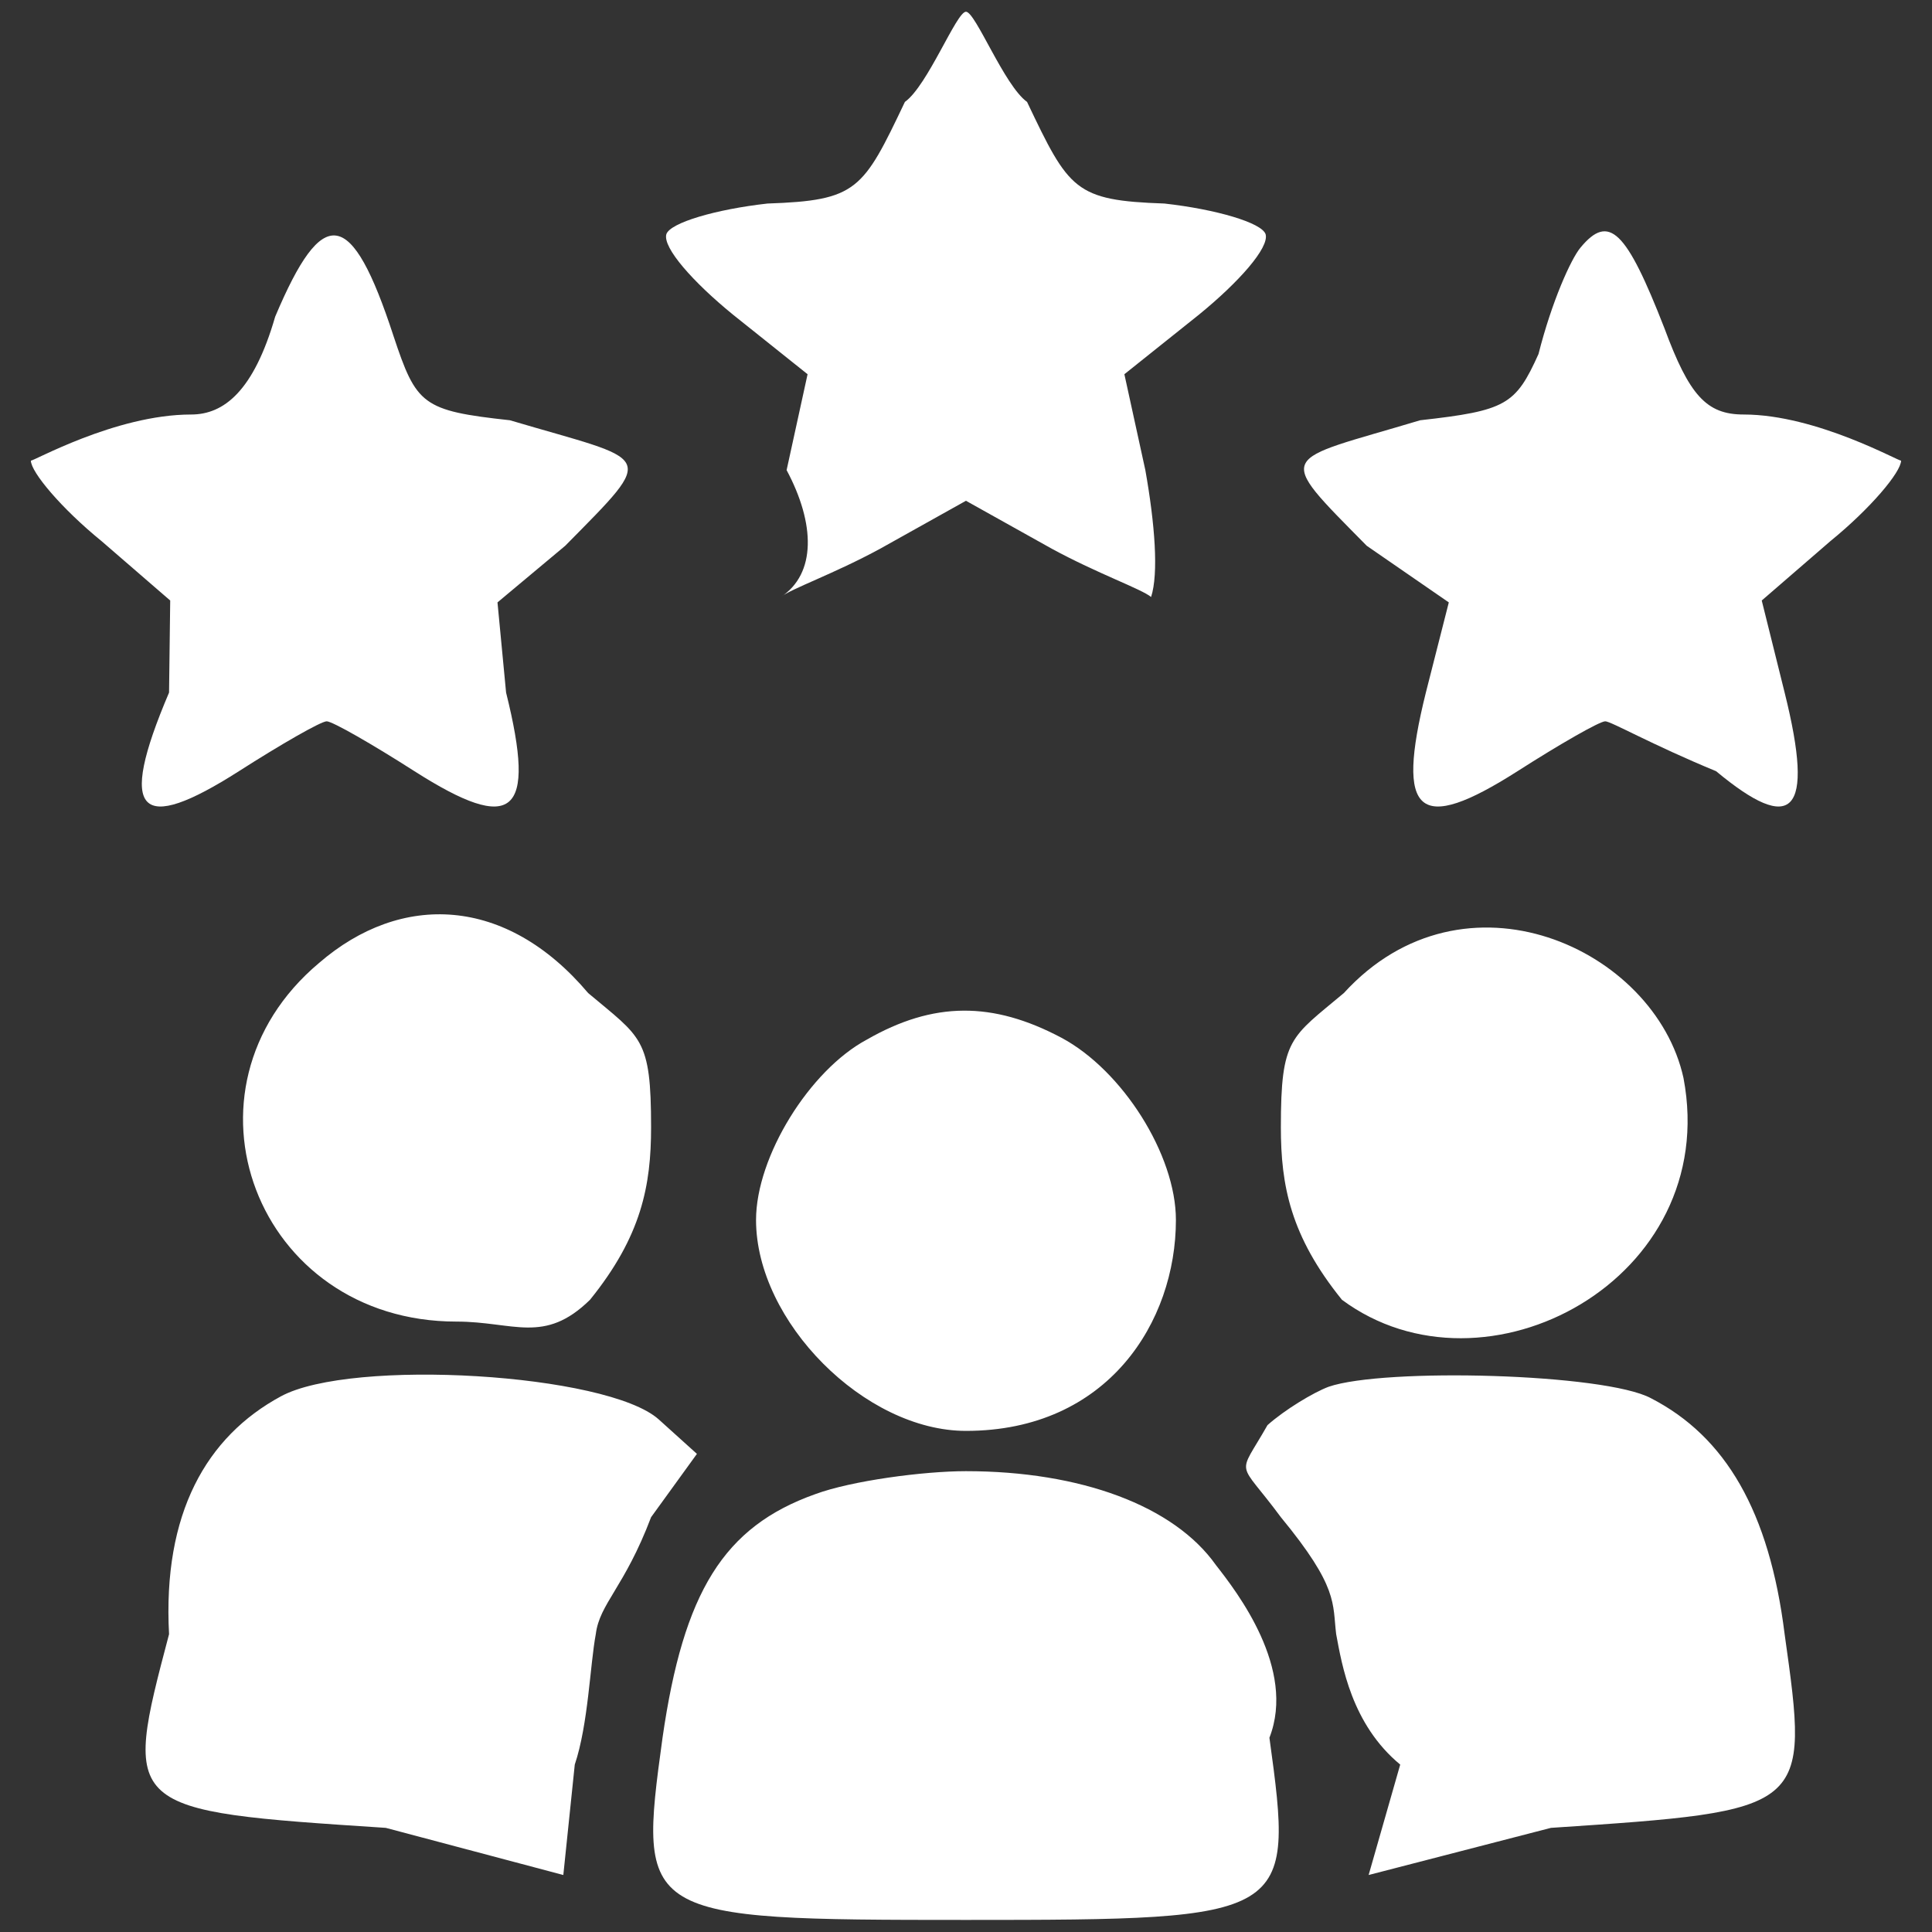 <svg 
 xmlns="http://www.w3.org/2000/svg"
 xmlns:xlink="http://www.w3.org/1999/xlink"
 width="40px" height="40px">
<rect width="100%" height="100%" fill="#333333" stroke="none"/>
<path fill-rule="evenodd"  fill="rgb(255, 255, 255)"
 d="M37.898,11.202 L36.475,12.433 L36.949,14.339 C37.582,16.880 37.107,17.277 35.53,15.967 C34.184,15.411 33.354,14.934 33.235,14.934 C33.117,14.934 32.287,15.411 31.418,15.967 C29.363,17.277 28.889,16.880 29.521,14.339 L29.996,12.472 L28.297,11.3 C26.361,9.336 26.479,9.58 29.403,8.701 C31.181,8.502 31.378,8.383 31.853,7.33 C32.129,6.239 32.524,5.365 32.722,5.127 C33.314,4.412 33.670,4.770 34.460,6.795 C34.974,8.185 35.330,8.582 36.1,8.582 C37.621,8.582 39.360,9.58 39.360,9.535 C39.360,9.773 38.727,10.527 37.898,11.202 ZM27.823,20.56 C30.312,17.833 34.263,19.63 34.855,22.319 C35.646,26.488 30.746,29.109 27.783,26.91 C26.716,25.59 26.519,24.543 26.519,23.34 C26.519,21.485 26.716,21.49 27.823,20.56 ZM34.184,28.950 C35.725,29.744 36.633,31.292 36.949,33.834 C37.463,37.487 37.463,37.487 32.11,37.844 L28.336,38.82 L28.99,36.534 C27.981,35.700 27.783,34.469 27.664,33.834 C27.585,33.198 27.72,32.87 26.519,31.412 C25.610,30.181 25.610,30.62 26.242,29.506 C26.598,29.188 27.190,28.831 27.506,28.712 C28.652,28.315 33.235,28.434 34.184,28.950 ZM24.820,6.517 L23.279,7.748 L23.713,9.733 C23.911,10.845 23.990,11.877 23.832,12.36 C23.634,12.195 22.726,11.877 21.777,11.361 L19.999,10.368 L18.222,11.361 C17.273,11.877 16.365,12.195 16.167,12.36 C16.9,11.877 16.88,10.845 16.286,9.733 L16.720,7.748 L15.179,6.517 C14.350,5.842 13.717,5.127 13.796,4.849 C13.875,4.611 14.824,4.333 15.890,4.214 C17.747,4.15 17.866,3.936 18.735,2.110 C19.209,1.77 19.802,0.243 19.999,0.243 C20.197,0.243 20.790,1.77 21.264,2.110 C22.133,3.936 22.252,4.15 24.109,4.214 C25.175,4.333 26.124,4.611 26.203,4.849 C26.282,5.127 25.649,5.842 24.820,6.517 ZM13.480,31.412 C12.927,32.87 12.414,33.198 12.335,33.834 C12.216,34.469 12.18,35.700 11.900,36.534 L11.663,38.82 L7.988,37.844 C2.536,37.487 2.536,37.487 3.50,33.834 C3.366,31.332 4.274,29.744 5.815,28.910 C7.277,28.116 12.572,28.434 13.638,29.387 L14.429,30.101 L13.480,31.412 ZM12.216,26.91 C11.268,27.84 10.636,27.362 9.450,27.362 C5.302,27.362 3.484,22.558 6.606,19.937 C8.305,18.468 10.478,18.547 12.177,20.56 C13.283,21.49 13.480,21.485 13.480,23.34 C13.480,24.543 13.283,25.59 12.216,26.91 ZM11.702,11.3 L10.3,12.472 L10.478,14.339 C11.110,16.880 10.636,17.277 8.581,15.967 C7.712,15.411 6.882,14.934 6.764,14.934 C6.645,14.934 5.815,15.411 4.946,15.967 C2.892,17.277 2.417,16.880 3.50,14.339 L3.524,12.433 L2.101,11.202 C1.272,10.527 0.639,9.773 0.639,9.535 C0.639,9.58 2.378,8.582 3.958,8.582 C4.630,8.582 5.25,8.105 5.697,6.557 C6.685,4.214 7.277,4.293 8.146,6.953 C8.621,8.383 8.739,8.502 10.557,8.701 C13.520,9.58 13.638,9.336 11.702,11.3 ZM15.653,25.258 C15.653,23.947 16.760,22.160 17.945,21.525 C19.328,20.731 20.553,20.731 21.975,21.485 C23.239,22.160 24.346,23.908 24.346,25.258 C24.346,27.362 22.94,29.625 19.999,29.625 C17.905,29.625 15.653,27.362 15.653,25.258 ZM16.878,30.935 C17.629,30.657 19.12,30.459 19.999,30.459 C22.370,30.459 24.306,31.174 25.175,32.404 C25.610,32.960 26.84,34.548 26.282,35.978 C26.795,39.710 26.756,39.750 19.999,39.750 C13.243,39.750 13.204,39.710 13.717,35.978 C14.152,32.960 14.982,31.610 16.878,30.935 Z"/>
</svg>